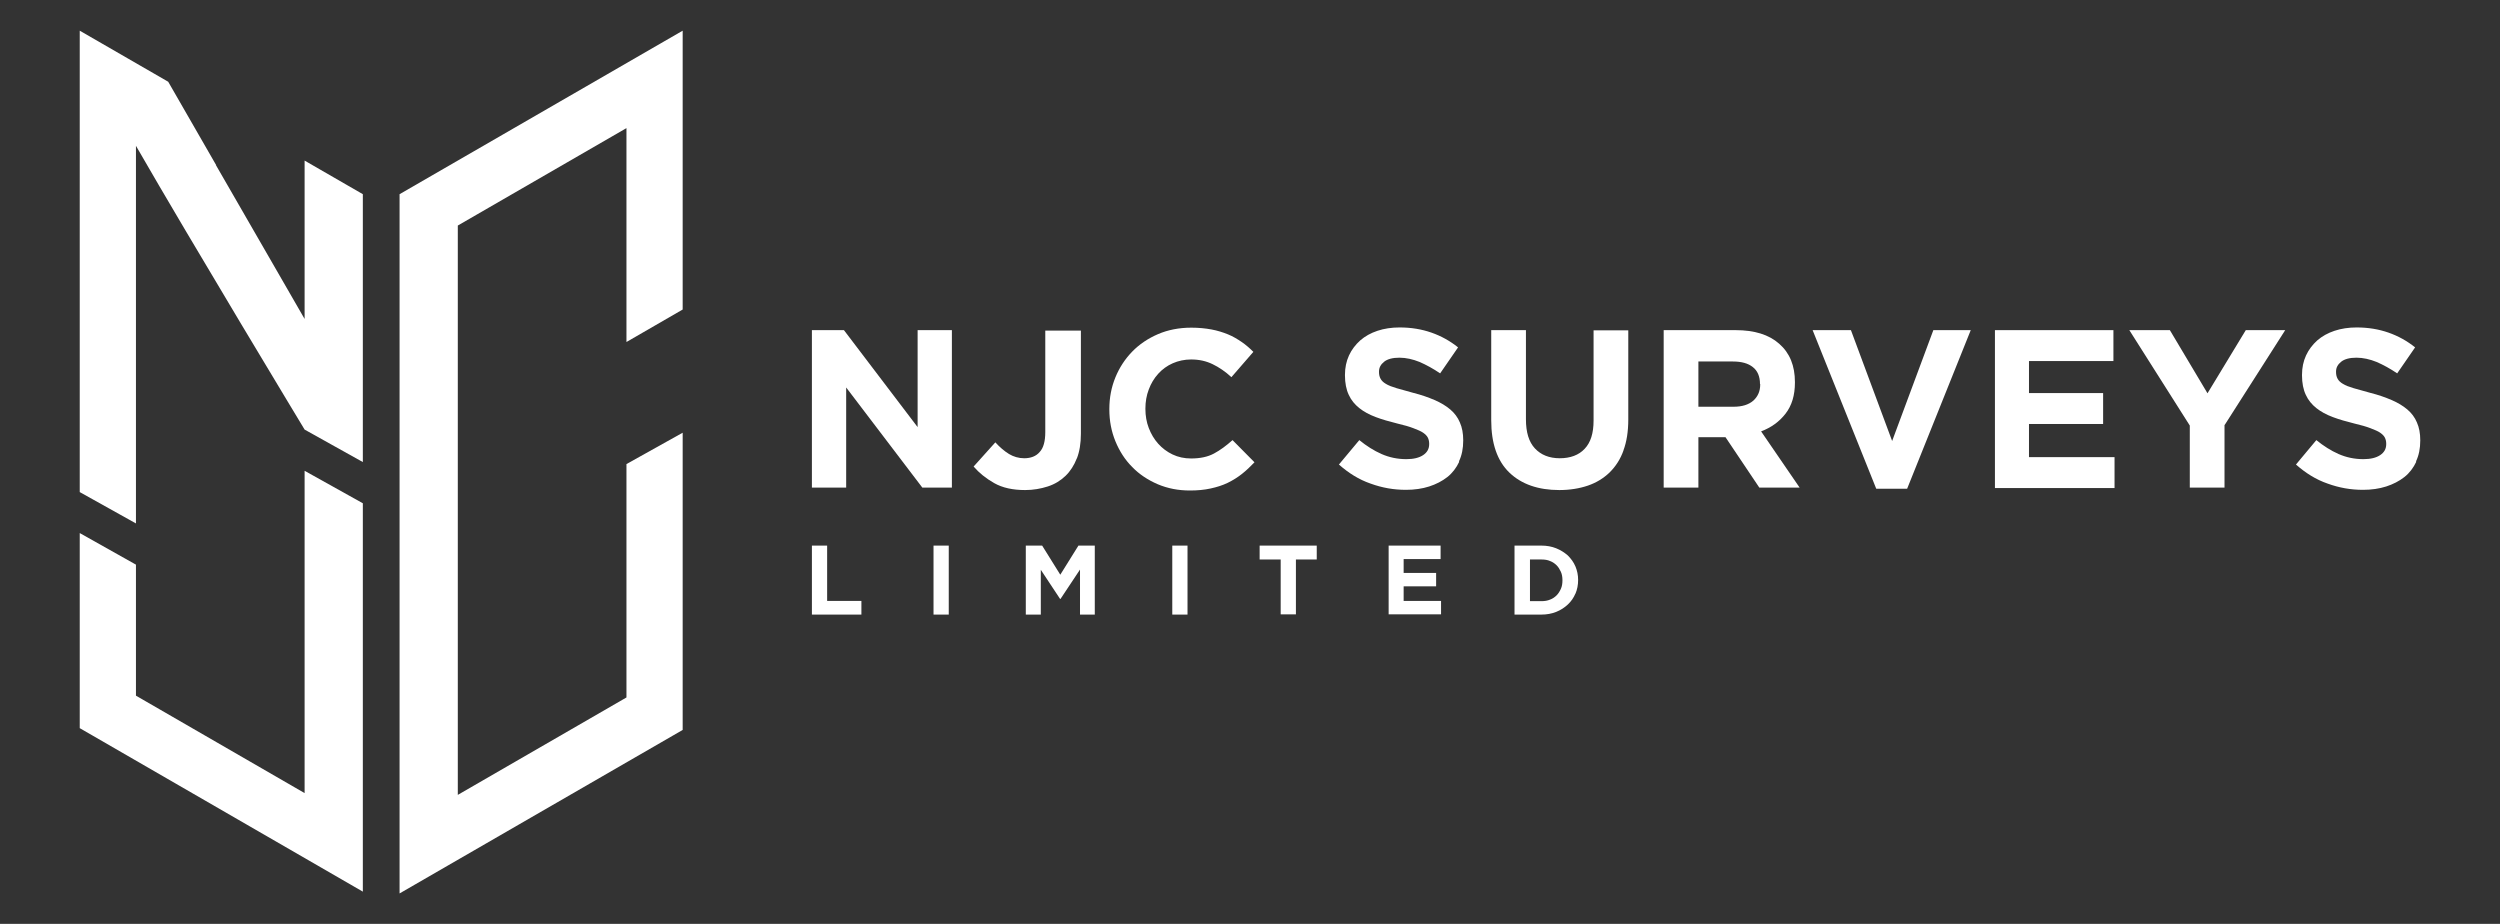 <?xml version="1.0" encoding="UTF-8"?>
<svg xmlns="http://www.w3.org/2000/svg" id="Layer_1" data-name="Layer 1" version="1.1" viewBox="0 0 111.62 41.25">
  <rect x="0" y="0" width="111.62" height="41.25" fill="#333333" stroke="none"/>
  <defs>
    <style>
      .cls-1 {
        fill: #fff;
        stroke-width: 0px;
      }
    </style>
  </defs>
  <polygon class="cls-1" points="3.56 32.51 3.56 23.8 6.07 25.21 6.07 31.06 13.6 35.41 13.6 21.02 16.2 22.47 16.2 39.81 3.56 32.51"></polygon>
  <path class="cls-1" d="M41.18,21.77l-3.4-4.47v4.47h-1.53v-7.03h1.43l3.29,4.33v-4.33h1.53v7.03h-1.32Z"></path>
  <path class="cls-1" d="M48.08,20.46c-.12.31-.29.58-.51.79-.22.21-.48.37-.79.47-.31.1-.65.16-1.01.16-.55,0-1.01-.1-1.38-.31s-.68-.46-.92-.74l.97-1.08c.2.22.4.39.61.52.2.12.43.19.68.19.29,0,.53-.09.69-.28.17-.18.25-.48.25-.89v-4.53h1.59v4.6c0,.43-.06.8-.18,1.11Z"></path>
  <path class="cls-1" d="M55.45,21.16c-.19.15-.41.29-.64.4-.23.11-.48.19-.76.25-.27.06-.58.09-.92.09-.52,0-.99-.09-1.44-.28-.44-.19-.82-.44-1.14-.77-.32-.32-.57-.71-.75-1.15-.18-.44-.27-.91-.27-1.42v-.02c0-.5.09-.97.27-1.41.18-.44.43-.82.75-1.15.32-.33.71-.59,1.15-.78s.94-.29,1.49-.29c.33,0,.63.03.9.08s.52.13.74.22c.22.09.42.21.61.34.19.13.36.28.52.44l-.98,1.13c-.27-.25-.55-.44-.84-.58s-.6-.21-.96-.21c-.29,0-.57.06-.82.17-.25.11-.47.27-.65.47-.18.2-.32.43-.42.7-.1.26-.15.55-.15.85v.02c0,.3.05.59.15.85s.24.5.42.7.39.36.64.48c.25.12.53.18.83.18.4,0,.74-.07,1.02-.22.28-.15.55-.35.83-.6l.98.99c-.18.19-.37.37-.56.52Z"></path>
  <path class="cls-1" d="M65.15,20.62c-.13.27-.3.5-.53.68-.23.18-.5.32-.81.42-.31.1-.66.15-1.04.15-.54,0-1.06-.09-1.58-.28-.52-.18-.98-.47-1.41-.85l.91-1.09c.32.26.65.47.99.62.34.15.71.23,1.11.23.32,0,.57-.06.75-.18s.27-.28.27-.49v-.02c0-.1-.02-.19-.06-.27-.04-.08-.11-.15-.21-.22-.1-.07-.25-.13-.43-.2-.18-.07-.42-.14-.72-.21-.36-.09-.68-.18-.97-.29-.29-.11-.53-.24-.73-.4-.2-.16-.36-.35-.47-.59-.11-.23-.17-.53-.17-.87v-.02c0-.32.06-.61.18-.87.12-.26.29-.48.5-.67.22-.19.47-.33.77-.43.3-.1.63-.15.99-.15.52,0,.99.08,1.42.23.43.15.83.37,1.19.66l-.8,1.16c-.31-.21-.62-.38-.92-.51-.3-.12-.6-.19-.9-.19s-.53.06-.68.18c-.15.12-.23.26-.23.44v.02c0,.11.02.21.07.3s.12.16.24.23c.11.07.27.13.47.19.2.06.45.13.75.21.36.09.67.2.95.32.28.12.51.26.7.42.19.16.34.36.43.58.1.22.15.49.15.79v.02c0,.35-.06.66-.19.93Z"></path>
  <path class="cls-1" d="M72.49,20.1c-.14.4-.35.72-.62.99-.27.26-.59.46-.97.59-.38.13-.81.2-1.28.2-.94,0-1.69-.26-2.23-.78s-.81-1.3-.81-2.34v-4.02h1.55v3.98c0,.58.13,1.01.4,1.3.27.29.64.44,1.11.44s.85-.14,1.11-.42c.27-.28.4-.7.4-1.26v-4.03h1.55v3.97c0,.54-.07,1-.22,1.4Z"></path>
  <path class="cls-1" d="M78.55,21.77l-1.51-2.25h-1.21v2.25h-1.55v-7.03h3.21c.84,0,1.49.2,1.95.61.47.41.7.98.7,1.71v.02c0,.57-.14,1.03-.42,1.39-.28.36-.64.62-1.09.79l1.72,2.51h-1.81ZM78.58,17.14c0-.33-.11-.59-.32-.75-.21-.17-.51-.25-.89-.25h-1.54v2.02h1.57c.38,0,.67-.09.88-.27.2-.18.31-.42.31-.72v-.02Z"></path>
  <path class="cls-1" d="M85.14,21.82h-1.37l-2.84-7.08h1.71l1.84,4.95,1.84-4.95h1.67l-2.84,7.08Z"></path>
  <path class="cls-1" d="M89.07,21.77v-7.03h5.29v1.38h-3.77v1.43h3.31v1.38h-3.31v1.48h3.82v1.38h-5.34Z"></path>
  <path class="cls-1" d="M99.32,18.97v2.8h-1.55v-2.77l-2.7-4.26h1.81l1.68,2.82,1.71-2.82h1.76l-2.7,4.23Z"></path>
  <path class="cls-1" d="M107.88,20.62c-.13.27-.3.5-.53.68-.23.18-.5.32-.81.42-.31.1-.66.15-1.04.15-.54,0-1.06-.09-1.58-.28-.52-.18-.98-.47-1.41-.85l.91-1.09c.32.26.65.47.99.62.34.15.71.23,1.11.23.32,0,.57-.06.75-.18s.27-.28.27-.49v-.02c0-.1-.02-.19-.06-.27-.04-.08-.11-.15-.21-.22-.1-.07-.25-.13-.43-.2-.18-.07-.42-.14-.72-.21-.36-.09-.68-.18-.97-.29s-.53-.24-.73-.4c-.2-.16-.36-.35-.47-.59-.11-.23-.17-.53-.17-.87v-.02c0-.32.06-.61.18-.87.12-.26.29-.48.5-.67.22-.19.47-.33.77-.43.3-.1.63-.15.99-.15.52,0,.99.08,1.42.23.43.15.83.37,1.19.66l-.8,1.16c-.31-.21-.62-.38-.92-.51-.3-.12-.6-.19-.9-.19s-.53.06-.68.18c-.15.12-.23.26-.23.44v.02c0,.11.02.21.07.3.04.08.12.16.24.23.11.07.27.13.47.19.2.06.45.13.75.21.36.09.67.2.95.32.28.12.51.26.7.42s.34.36.43.58c.1.22.15.49.15.79v.02c0,.35-.06.66-.19.93Z"></path>
  <path class="cls-1" d="M36.25,27.44v-3.08h.68v2.47h1.53v.61h-2.21Z"></path>
  <path class="cls-1" d="M41.68,27.44v-3.08h.68v3.08h-.68Z"></path>
  <path class="cls-1" d="M48.22,27.44v-2.01l-.87,1.31h-.02l-.86-1.3v2h-.67v-3.08h.73l.81,1.3.81-1.3h.73v3.08h-.67Z"></path>
  <path class="cls-1" d="M52.34,27.44v-3.08h.68v3.08h-.68Z"></path>
  <path class="cls-1" d="M57.86,24.98v2.45h-.68v-2.45h-.94v-.62h2.55v.62h-.94Z"></path>
  <path class="cls-1" d="M62,27.44v-3.08h2.32v.6h-1.65v.62h1.45v.6h-1.45v.65h1.67v.6h-2.34Z"></path>
  <path class="cls-1" d="M70.34,26.5c-.08.19-.19.35-.34.49-.15.14-.32.25-.52.33-.2.08-.42.12-.66.12h-1.2v-3.08h1.2c.24,0,.46.04.66.12.2.08.37.19.52.32.14.14.26.3.34.49.08.19.12.39.12.6h0c0,.23-.04.43-.12.62ZM69.76,25.9c0-.13-.02-.26-.07-.37-.05-.11-.11-.21-.19-.29-.08-.08-.18-.15-.29-.19-.11-.05-.24-.07-.38-.07h-.52v1.86h.52c.14,0,.26-.02.38-.07.11-.04.21-.11.29-.19.08-.08.14-.18.19-.29.05-.11.07-.24.07-.37h0Z"></path>
  <path class="cls-1" d="M9.64,7.37c1.4,2.43,2.97,5.15,3.96,6.87v-7.07l2.6,1.5v11.96s-2.6-1.45-2.6-1.45c0,0-5.07-8.39-7.53-12.67,0,3.53,0,13.33,0,13.33v3.53l-2.51-1.4V1.37s2.19,1.26,3.95,2.28c.55.96,1.32,2.29,2.14,3.72Z"></path>
  <polygon class="cls-1" points="30.48 20.89 30.48 19.32 30.48 19.32 30.48 19.32 27.97 20.72 27.97 20.77 27.97 20.77 27.97 31.14 20.44 35.49 20.44 10.07 27.97 5.72 27.97 15.27 30.48 13.82 30.48 1.37 17.84 8.67 17.84 39.89 30.48 32.59 30.48 21.16 30.48 21.16 30.48 20.89"></polygon>
</svg>
